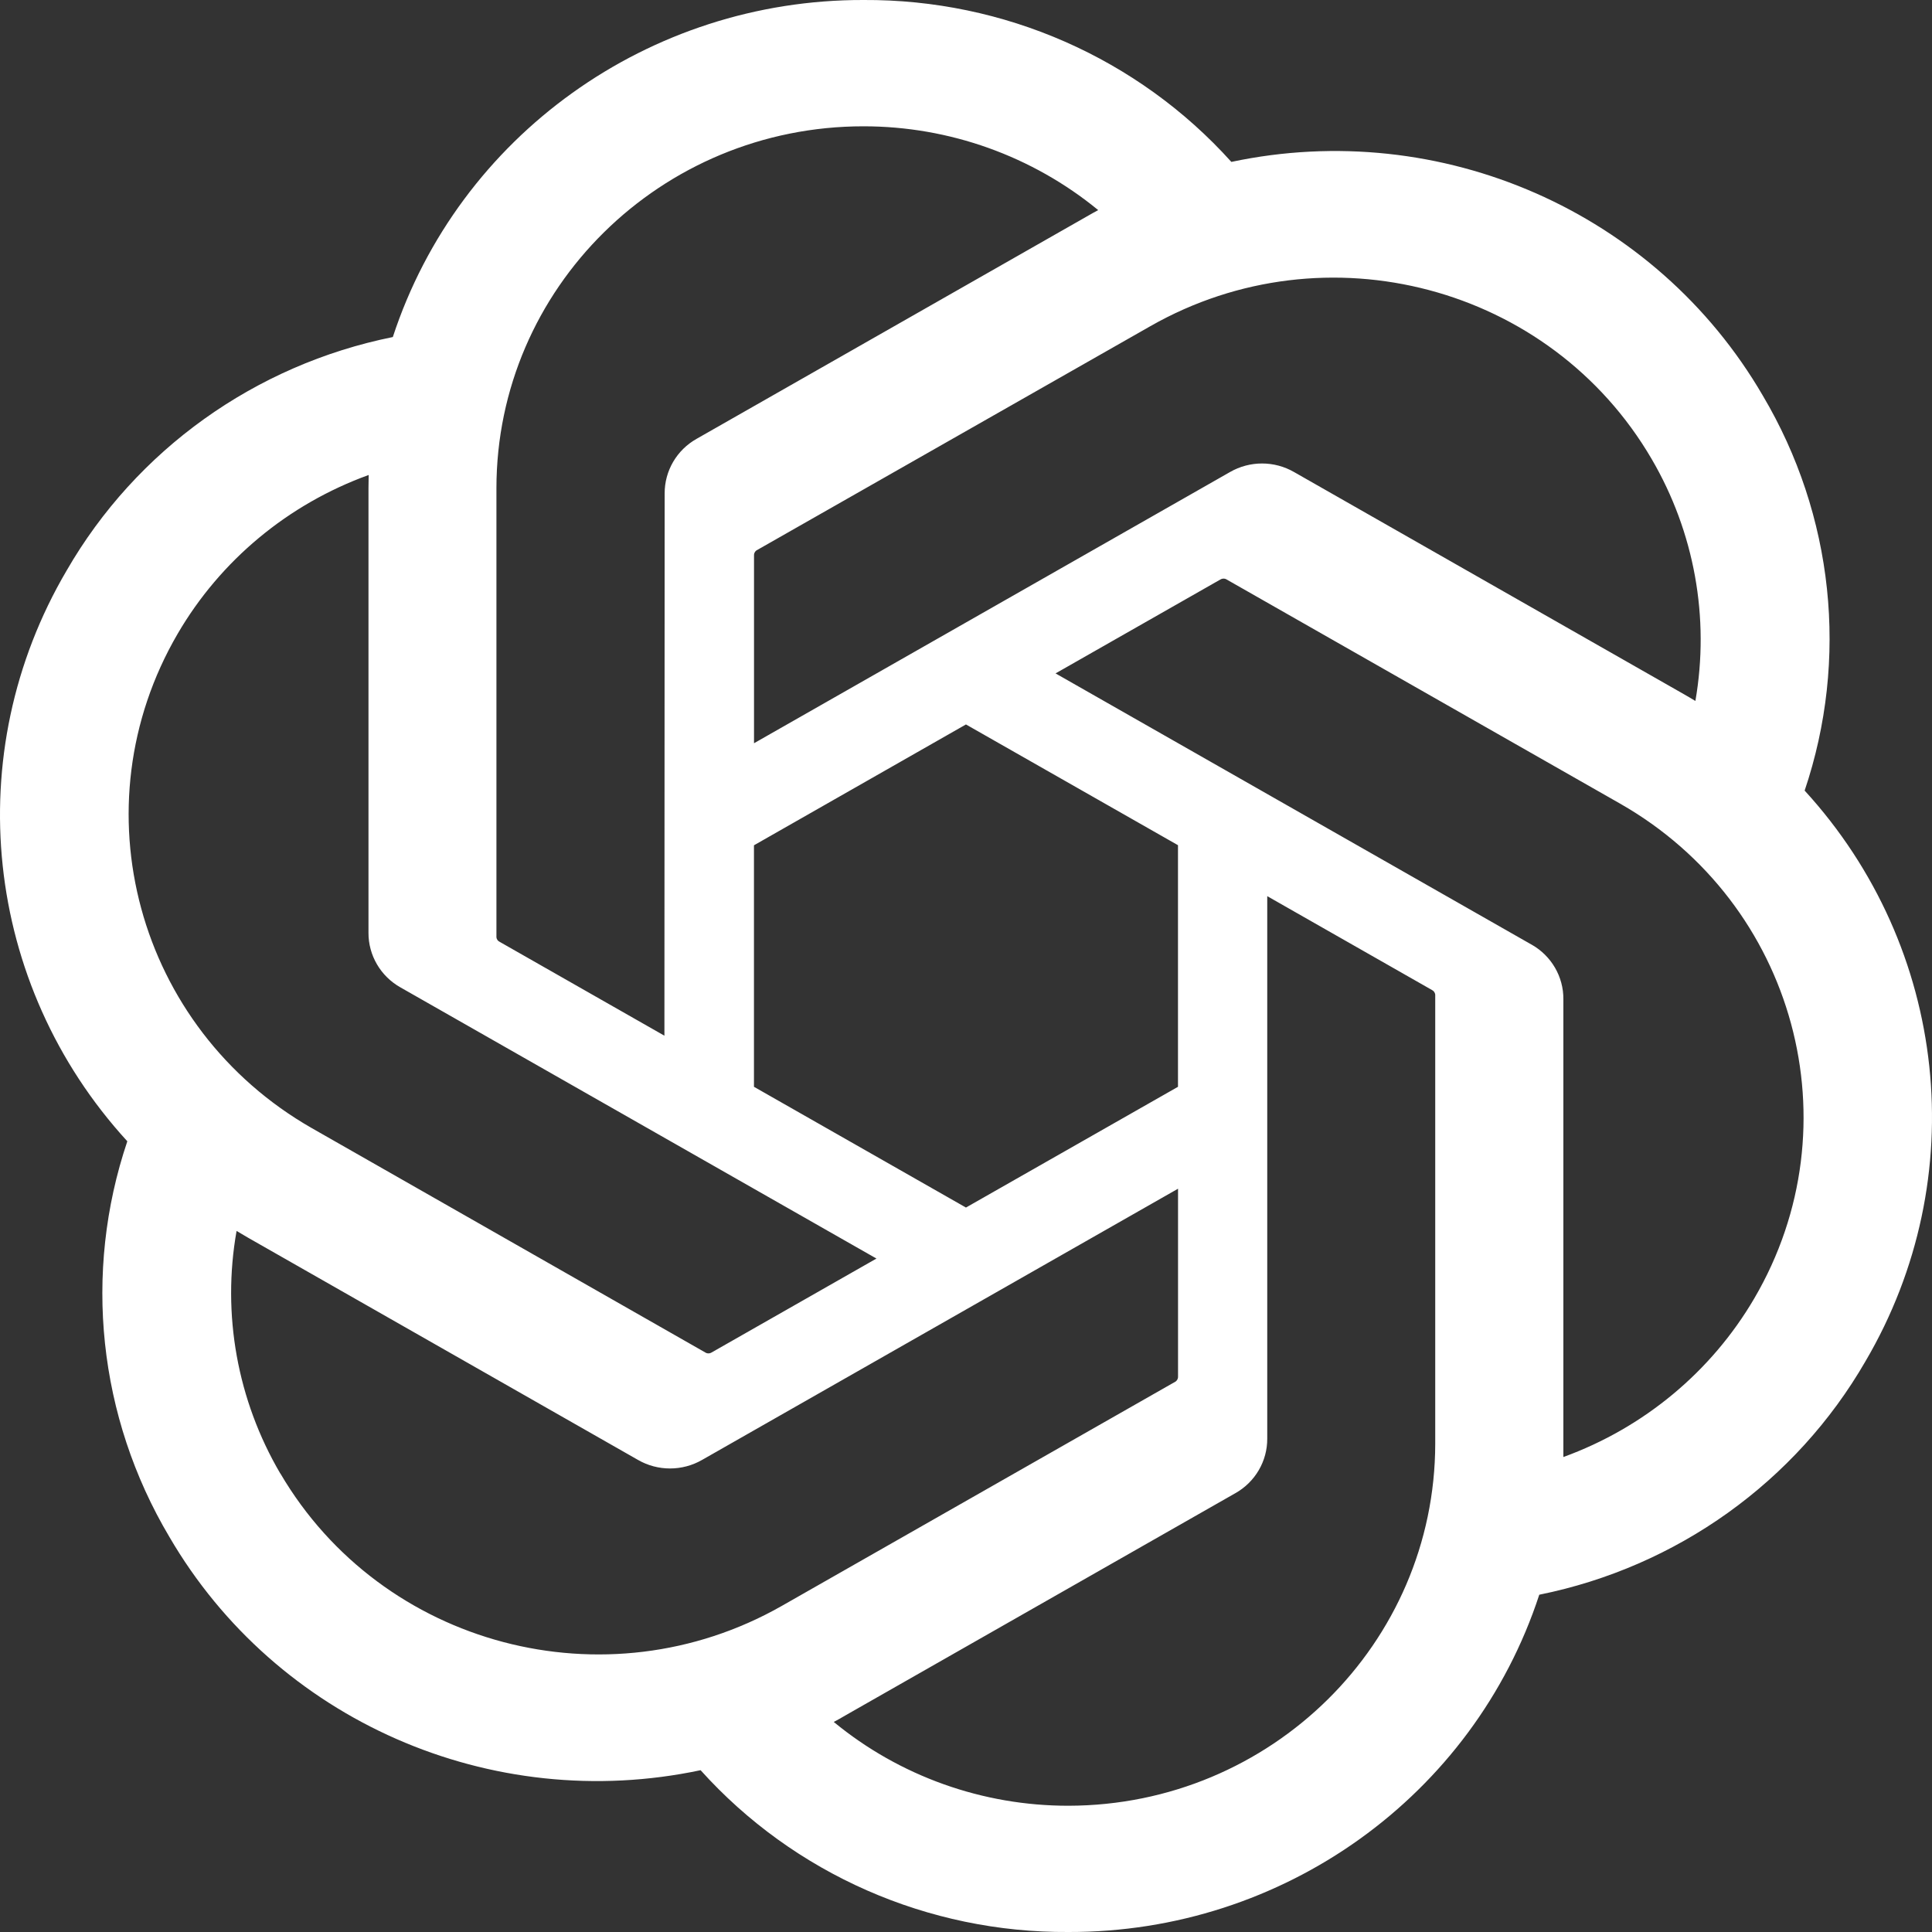 <svg width="40" height="40" viewBox="0 0 40 40" fill="none" xmlns="http://www.w3.org/2000/svg">
    <rect x="0" y="0" width="40" height="40" fill="#333333" stroke="none"/>
    <path d="M37.362 16.372C38.282 13.648 37.965 10.664 36.495 8.187C34.283 4.387 29.836 2.431 25.494 3.352C23.562 1.204 20.786 -0.017 17.876 0C13.437 -0.01 9.499 2.81 8.133 6.978C5.281 7.554 2.82 9.315 1.38 11.812C-0.849 15.602 -0.341 20.379 2.636 23.629C1.717 26.353 2.033 29.337 3.504 31.815C5.716 35.615 10.162 37.57 14.505 36.65C16.436 38.797 19.213 40.019 22.122 40C26.564 40.011 30.504 37.188 31.869 33.017C34.721 32.441 37.182 30.68 38.623 28.183C40.849 24.393 40.339 19.619 37.364 16.369L37.362 16.372ZM22.125 37.386C20.348 37.389 18.626 36.775 17.262 35.651C17.324 35.618 17.431 35.56 17.501 35.517L25.573 30.917C25.986 30.686 26.24 30.252 26.237 29.783V18.554L29.649 20.498C29.685 20.516 29.709 20.551 29.715 20.591V29.89C29.709 34.025 26.316 37.377 22.125 37.386ZM5.803 30.507C4.913 28.989 4.592 27.211 4.898 25.485C4.957 25.52 5.062 25.583 5.137 25.626L13.209 30.226C13.618 30.462 14.125 30.462 14.536 30.226L24.39 24.611V28.498C24.393 28.538 24.374 28.577 24.342 28.602L16.182 33.251C12.548 35.316 7.906 34.088 5.805 30.507H5.803ZM3.679 13.12C4.566 11.6 5.965 10.438 7.633 9.834C7.633 9.903 7.629 10.024 7.629 10.109V19.311C7.626 19.778 7.88 20.212 8.291 20.443L18.146 26.057L14.734 28.001C14.7 28.023 14.657 28.027 14.619 28.011L6.458 23.358C2.831 21.286 1.587 16.707 3.678 13.122L3.679 13.12ZM31.709 19.557L21.854 13.942L25.265 11.999C25.3 11.977 25.343 11.973 25.381 11.989L33.542 16.638C37.175 18.709 38.42 23.296 36.321 26.881C35.433 28.398 34.034 29.561 32.368 30.166V20.689C32.372 20.222 32.12 19.789 31.71 19.557H31.709ZM35.104 14.514C35.044 14.478 34.939 14.415 34.864 14.373L26.792 9.773C26.383 9.537 25.876 9.537 25.466 9.773L15.611 15.388V11.5C15.608 11.46 15.627 11.422 15.659 11.397L23.819 6.752C27.453 4.683 32.1 5.914 34.195 9.502C35.081 11.017 35.401 12.79 35.101 14.514H35.104ZM13.756 21.443L10.344 19.499C10.307 19.482 10.283 19.447 10.278 19.407V10.108C10.28 5.968 13.684 2.613 17.88 2.615C19.655 2.615 21.372 3.23 22.737 4.35C22.675 4.383 22.568 4.442 22.497 4.484L14.425 9.084C14.012 9.315 13.759 9.748 13.761 10.217L13.756 21.441V21.443ZM15.61 17.501L19.999 14.999L24.389 17.499V22.501L19.999 25.001L15.61 22.501V17.501Z" fill="white"/>
</svg>
